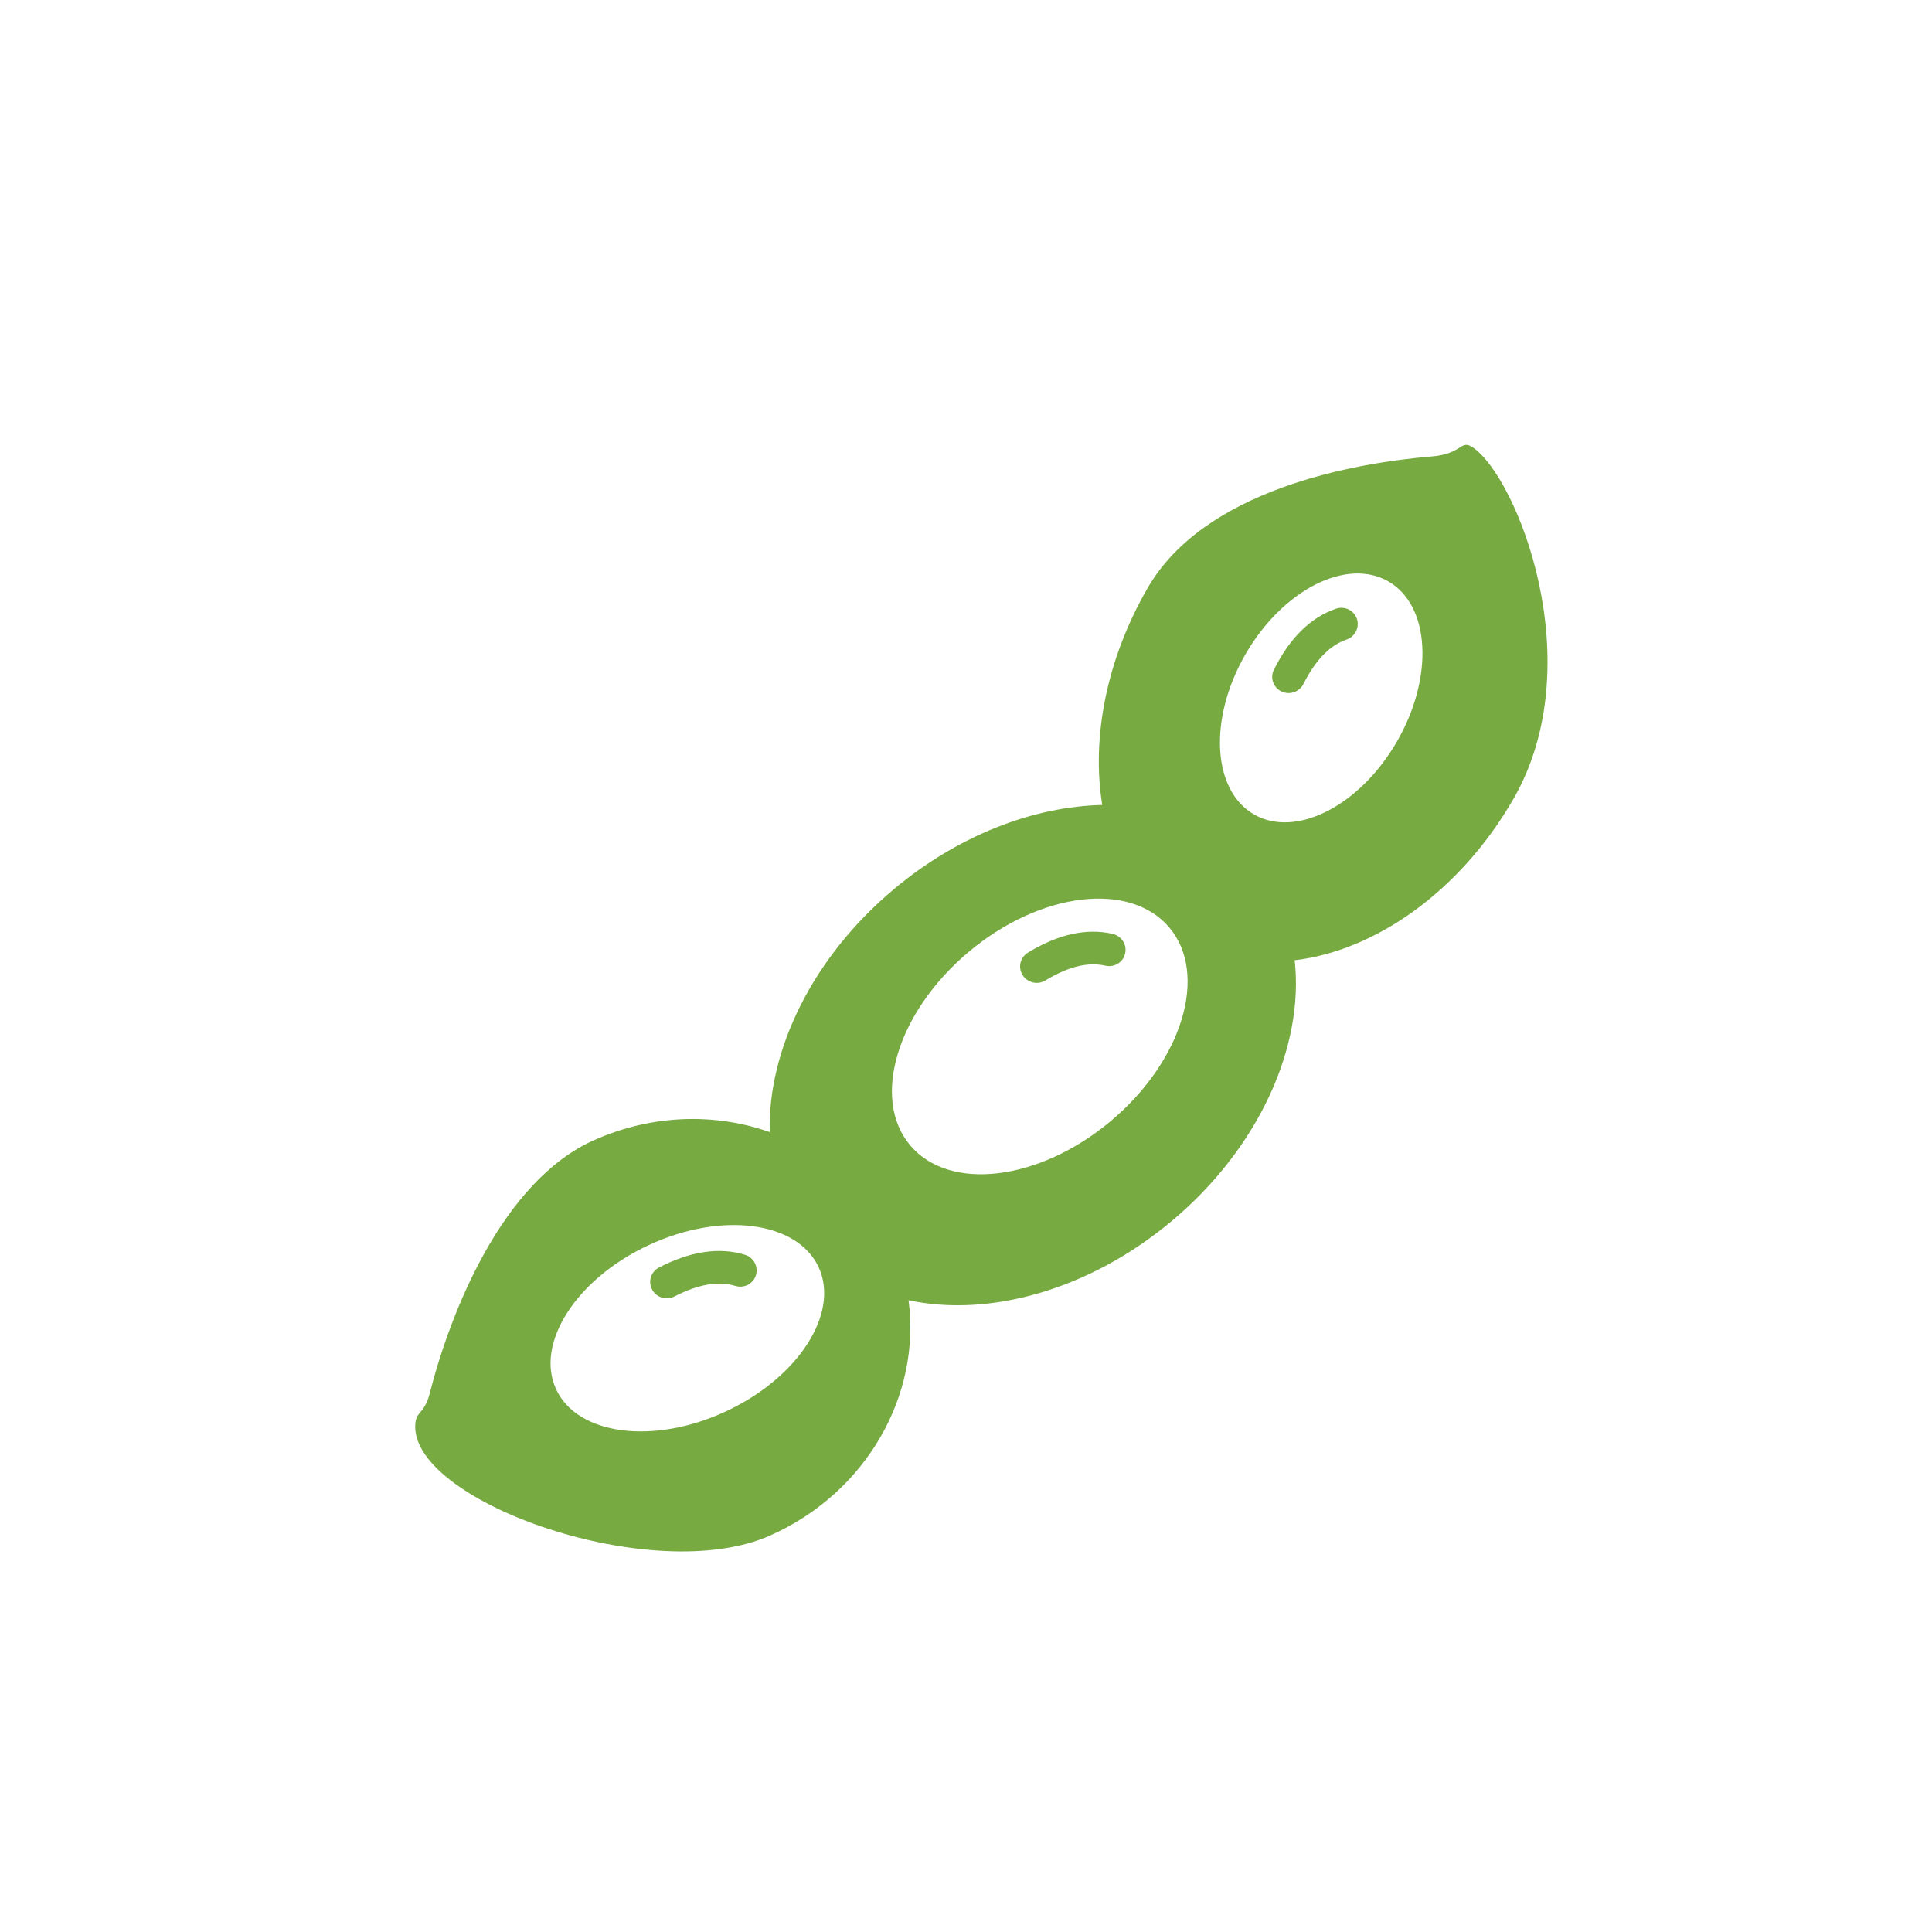 <?xml version="1.0" encoding="UTF-8"?>
<svg width="57px" height="57px" viewBox="0 0 57 57" version="1.1" xmlns="http://www.w3.org/2000/svg" xmlns:xlink="http://www.w3.org/1999/xlink">
  <title>12. soja</title>
  <desc>Created with Sketch.</desc>
  <defs></defs>
  <g id="12.-soja" stroke="none" stroke-width="1" fill="none" fill-rule="evenodd">
    <path d="M38.197,28.331 C38.478,30.85 37.168,33.844 34.575,36.02 C32.132,38.069 29.173,38.871 26.805,38.361 C27.178,41.149 25.578,44.031 22.722,45.302 C19.293,46.829 12.23,44.337 12.25,42.083 C12.254,41.611 12.516,41.746 12.677,41.113 C13.285,38.725 14.817,34.844 17.529,33.637 C19.254,32.869 21.109,32.835 22.709,33.4 C22.65,31 23.952,28.264 26.367,26.238 C28.278,24.634 30.506,23.794 32.52,23.749 C32.202,21.793 32.627,19.482 33.858,17.349 C35.527,14.459 39.894,13.662 42.244,13.467 C43.157,13.391 43.085,12.955 43.448,13.197 C44.743,14.061 46.964,19.565 44.647,23.578 C43.067,26.314 40.57,28.048 38.197,28.331 Z M21.422,41.638 C19.285,42.635 17.04,42.345 16.409,40.992 C15.777,39.638 16.999,37.732 19.136,36.736 C21.274,35.739 23.518,36.028 24.15,37.382 C24.781,38.736 23.56,40.641 21.422,41.638 Z M32.771,33.075 C30.658,34.847 28.008,35.167 26.851,33.788 C25.694,32.409 26.469,29.855 28.582,28.082 C30.694,26.309 33.345,25.99 34.502,27.369 C35.658,28.747 34.884,31.302 32.771,33.075 Z M41.213,21.88 C40.117,23.778 38.229,24.739 36.995,24.027 C35.762,23.315 35.65,21.199 36.746,19.301 C37.842,17.403 39.73,16.442 40.963,17.154 C42.197,17.866 42.309,19.982 41.213,21.88 Z M38.457,20.177 C38.337,20.416 38.044,20.515 37.804,20.398 C37.563,20.281 37.465,19.993 37.586,19.754 C38.051,18.828 38.659,18.219 39.415,17.959 C39.669,17.871 39.946,18.004 40.032,18.255 C40.119,18.506 39.983,18.781 39.728,18.869 C39.241,19.036 38.816,19.462 38.457,20.177 Z M30.841,28.927 C30.612,29.066 30.312,28.995 30.17,28.768 C30.027,28.542 30.098,28.245 30.326,28.106 C31.211,27.567 32.05,27.373 32.828,27.553 C33.091,27.614 33.255,27.873 33.195,28.132 C33.136,28.391 32.874,28.551 32.612,28.491 C32.111,28.375 31.524,28.511 30.841,28.927 Z M19.897,38.251 C19.66,38.373 19.365,38.282 19.239,38.046 C19.113,37.81 19.204,37.519 19.441,37.396 C20.362,36.92 21.212,36.785 21.976,37.019 C22.234,37.098 22.38,37.367 22.302,37.622 C22.224,37.876 21.952,38.018 21.695,37.939 C21.203,37.789 20.608,37.883 19.897,38.251 Z" id="soja" fill="#77AA41"></path>
  </g>
</svg>
